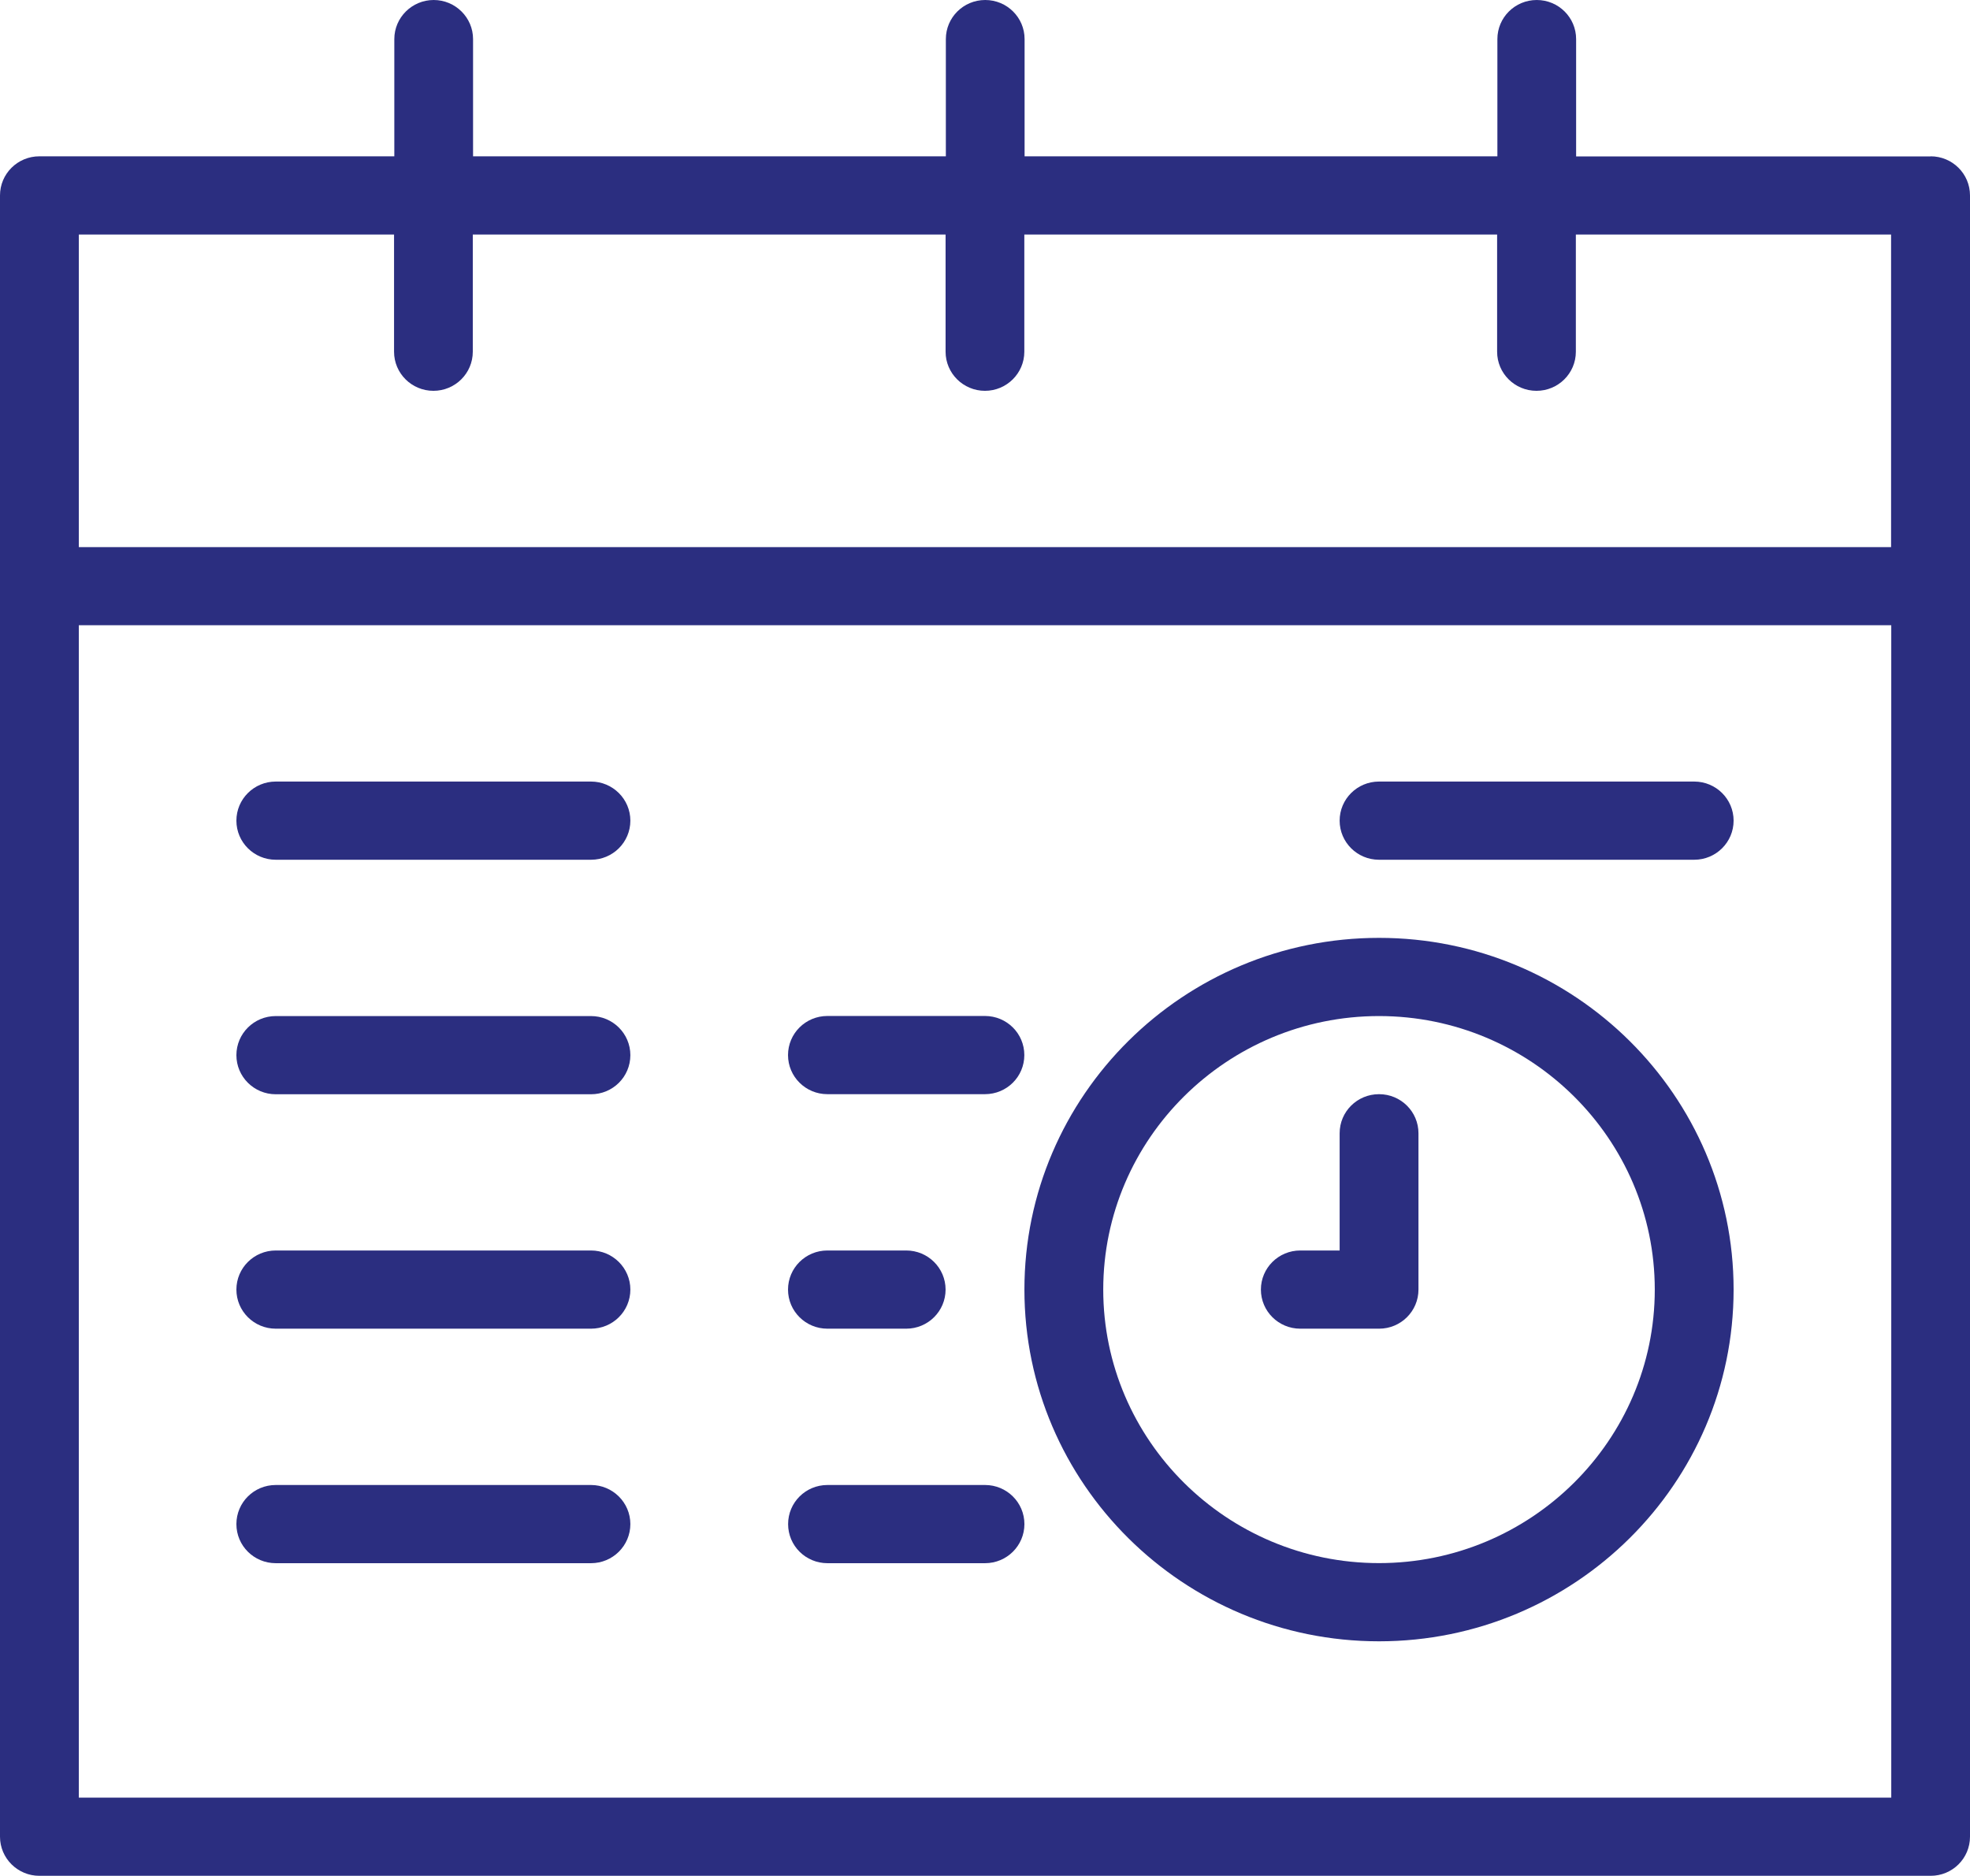 <?xml version="1.0" encoding="UTF-8"?>
<svg xmlns="http://www.w3.org/2000/svg" id="Calque_1" data-name="Calque 1" viewBox="0 0 222.67 212.04">
  <defs>
    <style>
      .cls-1 {
        fill: #2b2e80;
      }
    </style>
  </defs>
  <path class="cls-1" d="m8.91,203.21V70.68h204.86v132.53H8.91ZM44.54,26.51v13.25c0,2.44,1.99,4.42,4.45,4.42s4.45-1.98,4.45-4.42v-13.25h53.44v13.25c0,2.44,2,4.42,4.45,4.42s4.45-1.98,4.45-4.42v-13.25h53.44v13.25c0,2.44,1.99,4.42,4.45,4.42s4.45-1.98,4.45-4.42v-13.25h35.63v35.34H8.91V26.51h35.63Zm173.69-8.83h-40.08V4.42c0-2.44-1.99-4.42-4.45-4.42s-4.45,1.98-4.45,4.42v13.25h-53.44V4.42c0-2.44-1.99-4.42-4.45-4.42s-4.45,1.98-4.45,4.42v13.25h-53.44V4.42c0-2.44-2-4.42-4.45-4.42s-4.45,1.98-4.45,4.42v13.25H4.45c-2.46,0-4.45,1.98-4.45,4.42v185.54c0,2.44,2,4.42,4.45,4.42h213.77c2.46,0,4.45-1.97,4.45-4.42V22.09c0-2.44-1.99-4.42-4.45-4.42Z"></path>
  <path class="cls-1" d="m155.87,176.7c-17.19,0-31.17-13.88-31.17-30.92s13.99-30.92,31.17-30.92,31.17,13.88,31.17,30.92-13.99,30.92-31.17,30.92Zm0-70.68c-22.1,0-40.08,17.83-40.08,39.76s17.98,39.76,40.08,39.76,40.08-17.83,40.08-39.76-17.98-39.76-40.08-39.76Z"></path>
  <path class="cls-1" d="m155.87,123.69c-2.46,0-4.45,1.97-4.45,4.42v13.25h-4.45c-2.46,0-4.45,1.98-4.45,4.42s1.99,4.42,4.45,4.42h8.91c2.46,0,4.45-1.98,4.45-4.42v-17.67c0-2.44-1.99-4.42-4.45-4.42Z"></path>
  <path class="cls-1" d="m66.8,88.35H31.17c-2.46,0-4.45,1.98-4.45,4.42s1.99,4.42,4.45,4.42h35.63c2.46,0,4.45-1.98,4.45-4.42s-2-4.42-4.45-4.42Z"></path>
  <path class="cls-1" d="m191.5,88.35h-35.63c-2.46,0-4.45,1.98-4.45,4.42s1.99,4.42,4.45,4.42h35.63c2.46,0,4.45-1.98,4.45-4.42s-1.99-4.42-4.45-4.42Z"></path>
  <path class="cls-1" d="m66.8,114.86H31.17c-2.46,0-4.45,1.98-4.45,4.42s1.99,4.42,4.45,4.42h35.63c2.46,0,4.45-1.97,4.45-4.42s-2-4.42-4.45-4.42Z"></path>
  <path class="cls-1" d="m93.52,123.69h17.81c2.46,0,4.45-1.97,4.45-4.42s-1.99-4.42-4.45-4.42h-17.81c-2.46,0-4.45,1.98-4.45,4.42s1.99,4.42,4.45,4.42Z"></path>
  <path class="cls-1" d="m66.8,141.36H31.17c-2.46,0-4.45,1.98-4.45,4.42s1.99,4.42,4.45,4.42h35.63c2.46,0,4.45-1.98,4.45-4.42s-2-4.42-4.45-4.42Z"></path>
  <path class="cls-1" d="m93.52,150.2h8.91c2.46,0,4.45-1.98,4.45-4.42s-1.99-4.42-4.45-4.42h-8.91c-2.46,0-4.45,1.98-4.45,4.42s1.99,4.42,4.45,4.42Z"></path>
  <path class="cls-1" d="m66.8,167.87H31.17c-2.46,0-4.45,1.97-4.45,4.42s1.99,4.42,4.45,4.42h35.63c2.46,0,4.45-1.98,4.45-4.42s-2-4.42-4.45-4.42Z"></path>
  <path class="cls-1" d="m111.34,167.87h-17.81c-2.46,0-4.45,1.97-4.45,4.42s1.99,4.42,4.45,4.42h17.81c2.46,0,4.45-1.98,4.45-4.42s-1.99-4.42-4.45-4.42Z"></path>
</svg>
